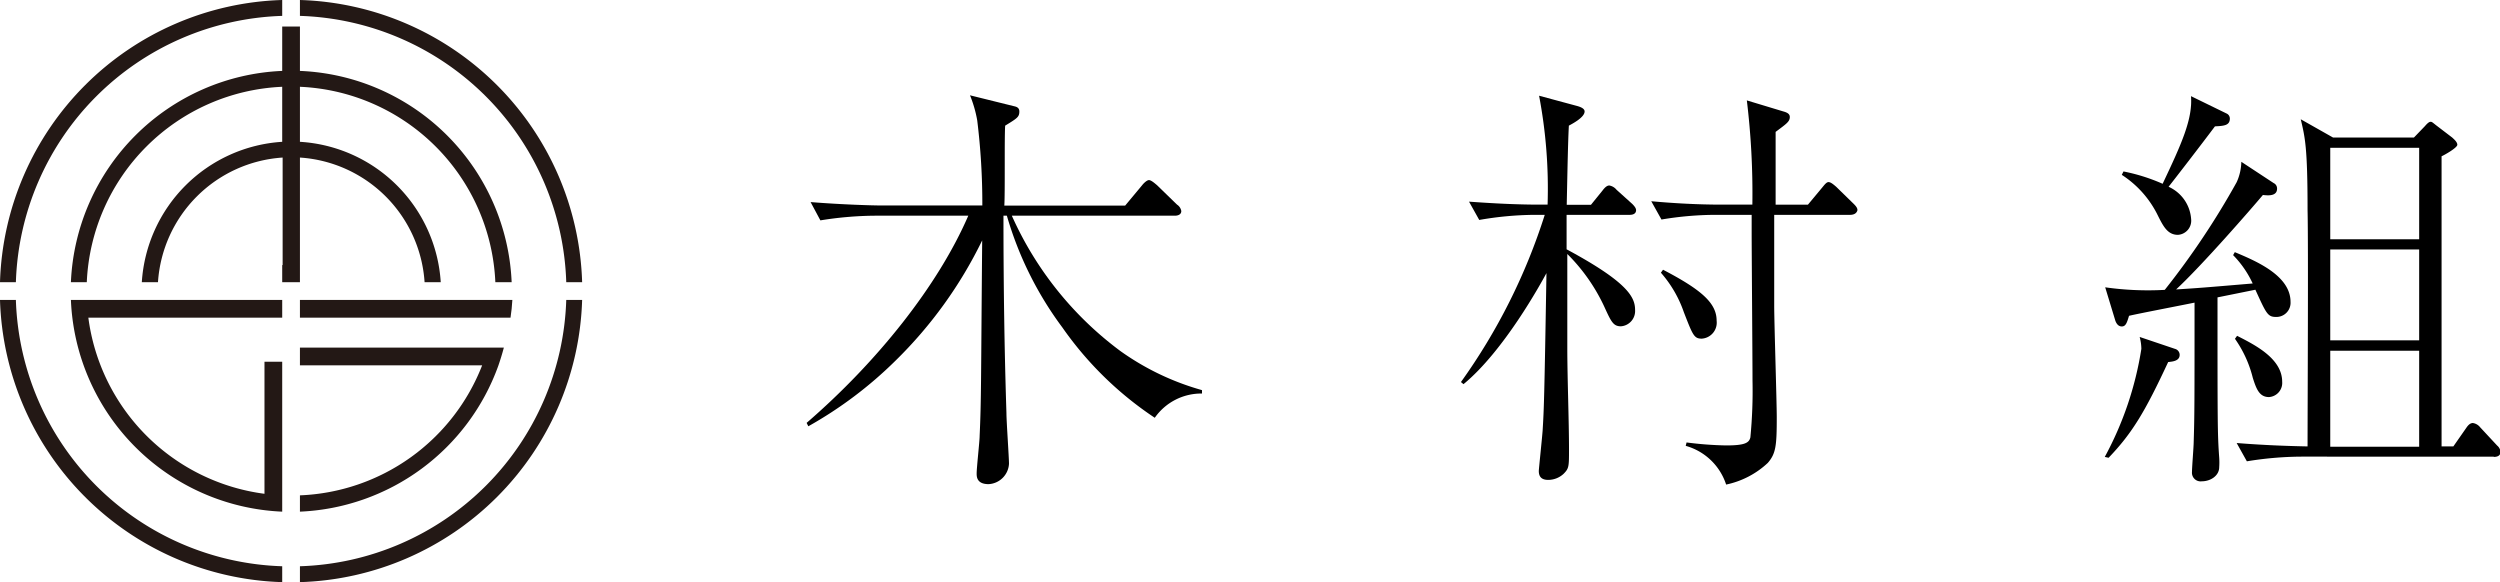 <svg xmlns="http://www.w3.org/2000/svg" viewBox="0 0 176.29 41.05"><defs><style>.cls-1{fill:#231815;}</style></defs><title>header_logo</title><g id="レイヤー_2" data-name="レイヤー 2"><g id="レイヤー_1-2" data-name="レイヤー 1"><path d="M81.43,29.46a24.43,24.43,0,0,1-6.51-6.36A24.63,24.63,0,0,1,71,15.21h-.24c0,4.65.06,9.27.21,13.92,0,.57.18,3.12.18,3.57a1.52,1.52,0,0,1-1.44,1.44c-.84,0-.84-.54-.84-.75,0-.42.21-2.28.21-2.64.12-2.64.09-3.75.18-13.8a30.58,30.58,0,0,1-6.12,8.49A28.73,28.73,0,0,1,57,30.06l-.12-.24c5-4.32,9.27-9.69,11.4-14.61H61.72a25,25,0,0,0-3.87.33l-.69-1.29c2.25.18,4.41.24,5,.24h7.11a47.94,47.94,0,0,0-.36-6,8.62,8.62,0,0,0-.51-1.77l3.15.78c.27.06.33.21.33.36,0,.39-.15.48-1,1-.06.9,0,4.83-.06,5.64h8.52l1.2-1.44c.09-.12.33-.36.48-.36s.39.21.57.36L83,14.43a.67.67,0,0,1,.3.45c0,.27-.27.33-.45.33H71.35A24.12,24.12,0,0,0,79,24.75a18.45,18.45,0,0,0,5.76,2.76v.24A4,4,0,0,0,81.43,29.46Z"/><path d="M114.91,15.15h-4.44v2.43c4.41,2.37,4.83,3.42,4.83,4.29a1.08,1.08,0,0,1-1,1.14c-.54,0-.69-.33-1.17-1.38a12.9,12.9,0,0,0-2.61-3.72c0,1.32,0,5.79,0,6.66,0,2,.12,5.13.12,7.11,0,1.23,0,1.35-.39,1.74a1.6,1.6,0,0,1-1.08.42c-.51,0-.66-.27-.66-.63,0-.12.24-2.4.27-2.85.09-1.47.12-2.1.27-11.1-.39.72-3,5.49-5.85,7.83l-.18-.15a42,42,0,0,0,5.91-11.79h-.75a23.5,23.5,0,0,0-3.87.36l-.72-1.29c1.68.12,3.33.21,5,.21h.54a35,35,0,0,0-.6-7.68l2.67.72c.33.09.54.21.54.39,0,.42-.87.87-1.11,1-.06,1.11-.09,2.76-.15,5.58h1.71l.81-1c.18-.24.33-.36.48-.36a.84.84,0,0,1,.51.3l1.11,1c.24.24.27.36.27.45C115.36,15.15,115,15.15,114.91,15.15Zm15.54,0h-5.34c0,2.07,0,5,0,6.39,0,1.23.18,6.78.18,7.89,0,2-.06,2.55-.63,3.21a6.13,6.13,0,0,1-2.94,1.53,4.17,4.17,0,0,0-2.85-2.73l.06-.24a24.71,24.71,0,0,0,2.79.21c1.32,0,1.62-.18,1.71-.57a34.18,34.18,0,0,0,.15-4c0-1.65-.06-9-.06-10.5V15.15H121a23.15,23.15,0,0,0-3.84.33l-.72-1.29c1.65.15,3.33.24,5,.24h2.13a54.6,54.6,0,0,0-.39-7.35l2.58.78c.33.09.45.21.45.39,0,.33-.24.48-1,1.05,0,.21,0,4,0,5.13h2.28l1-1.2c.15-.18.3-.39.45-.39s.33.15.54.33l1.23,1.2c.18.18.27.3.27.45C130.9,15.15,130.54,15.15,130.45,15.15ZM120,23.88c-.54,0-.63-.24-1.26-1.86a8.32,8.32,0,0,0-1.62-2.79l.15-.21c2.76,1.44,3.78,2.37,3.78,3.6A1.13,1.13,0,0,1,120,23.88Z"/><path d="M152.89,25.53c-1.62,3.48-2.52,5-4.2,6.75l-.27-.06A23.6,23.6,0,0,0,151,24.6a3.32,3.32,0,0,0-.12-.84l2.49.84a.44.44,0,0,1,.33.39C153.73,25.47,153.16,25.5,152.89,25.53Zm7.62-3.18c-.6,0-.69-.21-1.47-1.92l-2.67.54c0,9,0,9.63.12,11.31a4.86,4.86,0,0,1,0,.66c0,.6-.6,1-1.23,1a.61.61,0,0,1-.69-.66c0-.33.12-1.8.12-2.1.06-1.95.06-2.76.06-9.84-.72.15-4,.78-4.62.93-.15.51-.24.75-.51.75s-.39-.24-.45-.39l-.72-2.37a21.47,21.47,0,0,0,4.2.18,55.72,55.72,0,0,0,5.07-7.59,3.63,3.63,0,0,0,.33-1.44l2.28,1.5a.42.42,0,0,1,.24.39c0,.57-.69.48-1,.45-.78.93-4.32,5-6.12,6.66,1.47-.09,1.86-.12,5.4-.42a7.07,7.07,0,0,0-1.38-2l.12-.21c1.5.63,3.93,1.65,3.93,3.51A1,1,0,0,1,160.51,22.35ZM156.19,8.91c-1.08,1.44-2.82,3.69-3.27,4.26a2.7,2.7,0,0,1,1.59,2.28,1,1,0,0,1-.93,1.11c-.75,0-1.05-.63-1.47-1.47a7.13,7.13,0,0,0-2.49-2.76l.12-.24a13,13,0,0,1,2.76.87c1.32-2.79,2.13-4.56,2-6.18L157,8a.39.39,0,0,1,.24.36C157.24,8.85,156.82,8.88,156.19,8.91ZM160,28c-.69,0-.9-.6-1.14-1.35a8.22,8.22,0,0,0-1.26-2.76l.15-.21c1.23.63,3.18,1.59,3.18,3.24A1,1,0,0,1,160,28Zm15.87,4.2H162.28a24.29,24.29,0,0,0-3.84.33l-.72-1.29c1.89.15,3.51.21,5,.24,0-2.64.06-14.28,0-16.65,0-4.5-.18-5.13-.48-6.42l2.28,1.29h5.7l.78-.81c.18-.21.3-.3.39-.3s.09,0,.39.24l1.14.87c.09.09.36.3.36.51s-.9.72-1.11.81c0,5.67,0,14.76,0,20.46H173l.9-1.29c.12-.18.27-.36.48-.36a.81.81,0,0,1,.51.3l1.2,1.29a.66.66,0,0,1,.24.48C176.29,32.16,176.08,32.22,175.84,32.22Zm-5.28-21.78h-6.27v6.45h6.27Zm0,7.17h-6.27V24h6.27Zm0,7.14h-6.27V31.5h6.27Z"/><path class="cls-1" d="M1.12,21.15H0a20.53,20.53,0,0,0,19.9,19.9V39.93A19.4,19.4,0,0,1,1.12,21.15Z"/><path class="cls-1" d="M21.15,39.93v1.12a20.53,20.53,0,0,0,19.9-19.9H39.93A19.4,19.4,0,0,1,21.15,39.93Z"/><path class="cls-1" d="M19.9,1.12V0A20.53,20.53,0,0,0,0,19.9H1.12A19.4,19.4,0,0,1,19.9,1.12Z"/><path class="cls-1" d="M39.93,19.9h1.12A20.53,20.53,0,0,0,21.15,0V1.12A19.4,19.4,0,0,1,39.93,19.9Z"/><path class="cls-1" d="M21.15,34.93v1.15a15.58,15.58,0,0,0,14-10.32c.14-.41.27-.83.38-1.25H21.15v1.25H34A14.4,14.4,0,0,1,21.15,34.93Z"/><path class="cls-1" d="M19.9,18.69V19.9h1.25V11.11a9.43,9.43,0,0,1,8.79,8.79h1.14A10.59,10.59,0,0,0,21.15,10V6.12A14.42,14.42,0,0,1,34.93,19.9h1.15A15.58,15.58,0,0,0,21.15,5V1.87H19.9V5A15.58,15.58,0,0,0,5,19.9H6.12A14.42,14.42,0,0,1,19.9,6.12V10A10.59,10.59,0,0,0,10,19.9h1.14a9.43,9.43,0,0,1,8.79-8.79v7.58Z"/><path class="cls-1" d="M5,21.15A15.58,15.58,0,0,0,19.9,36.08V25.51H18.65v9.31A14.41,14.41,0,0,1,6.23,22.4H19.9V21.15H5Z"/><path class="cls-1" d="M21.15,21.15V22.4H36c.06-.42.11-.83.13-1.25H21.15Z"/></g></g></svg>